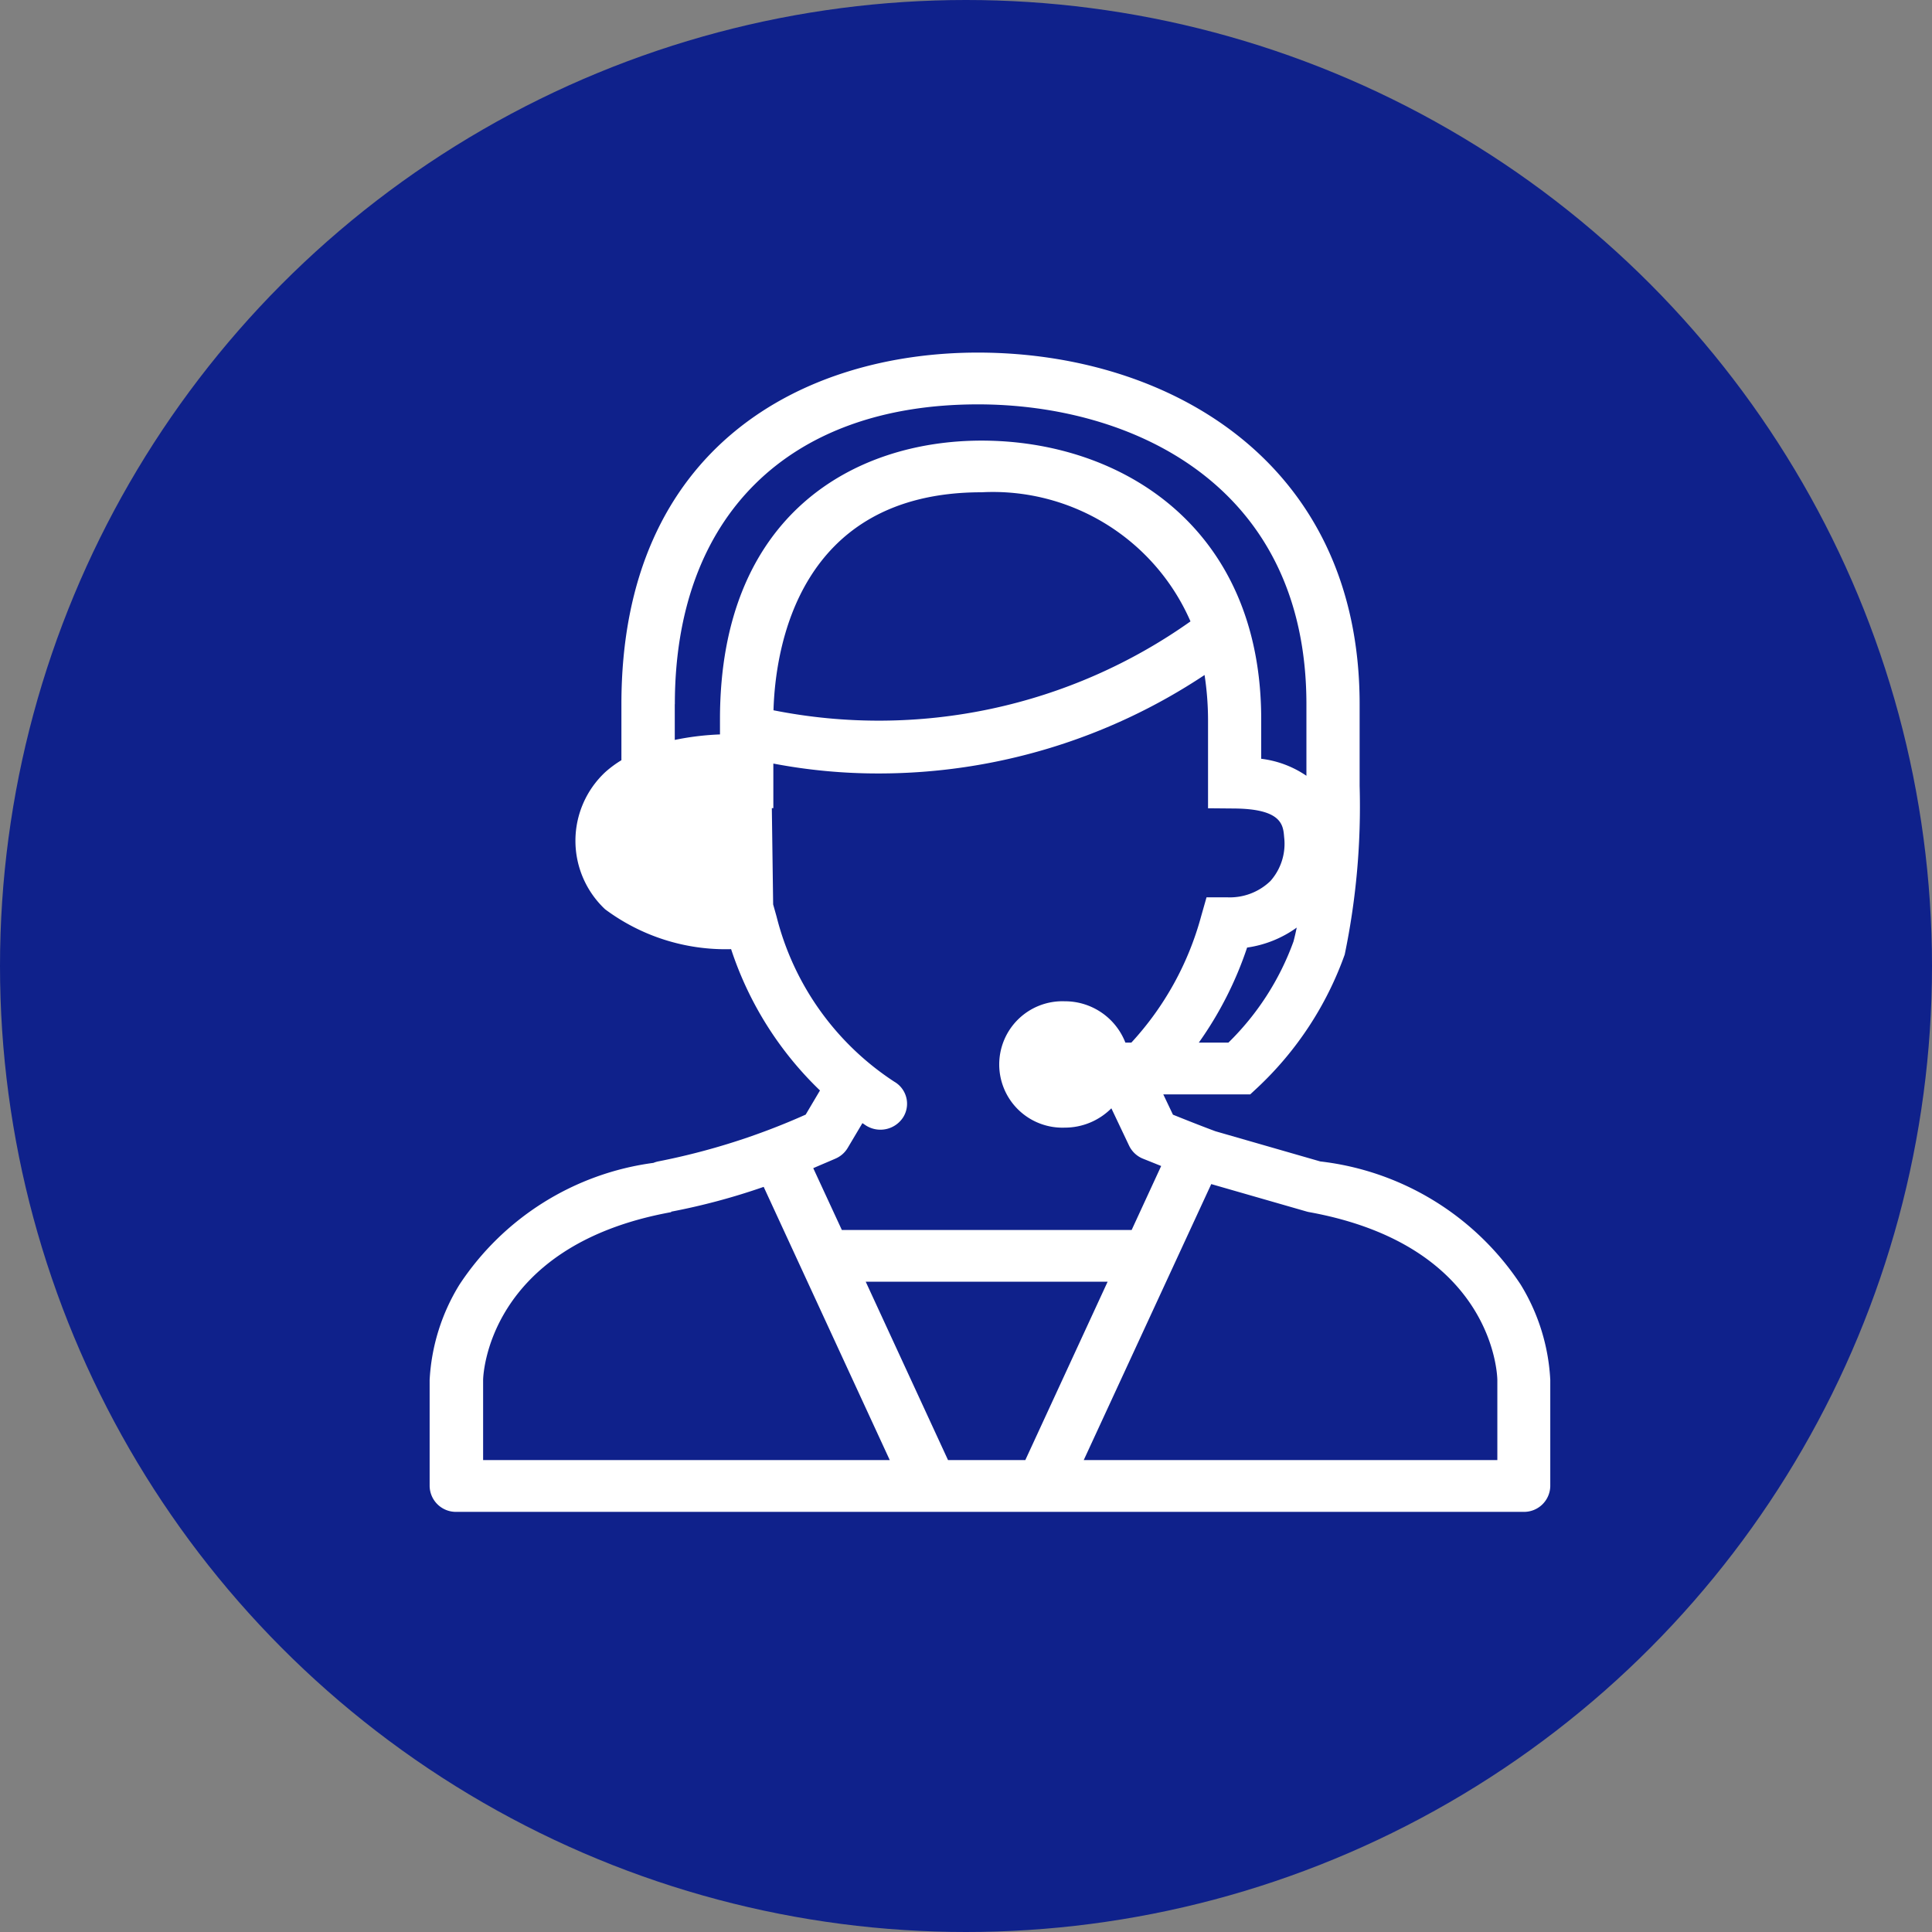 <svg id="icon-flow-07.svg" xmlns="http://www.w3.org/2000/svg" width="50" height="50" viewBox="0 0 50 50">
  <rect x="0" y="0" width="50" height="50" fill="#808080" stroke="none"/>
  <defs>
    <style>
      .cls-1 {
        fill: #0f218b;
      }

      .cls-2 {
        fill: #fff;
        fill-rule: evenodd;
      }
    </style>
  </defs>
  <circle id="bg" class="cls-1" cx="25" cy="25" r="25"/>
  <path id="シェイプ_8" data-name="シェイプ 8" class="cls-2" d="M182.228,180.117a7.2,7.2,0,0,0-5.184-3.184l-2.713-.781c-0.433-.161-0.81-0.313-1.1-0.429l-0.25-.525h2.249l0.2-.186a8.738,8.738,0,0,0,2.246-3.433,18.823,18.823,0,0,0,.386-4.366V165.1c0-6.288-4.963-9.1-9.881-9.1-4.459,0-9.224,2.391-9.224,9.1v1.449a2.84,2.84,0,0,0-.417.308,2.43,2.43,0,0,0-.006,3.549,5.212,5.212,0,0,0,3.262,1.033,8.935,8.935,0,0,0,2.3,3.657l-0.37.625a17.681,17.681,0,0,1-3.8,1.208,0.689,0.689,0,0,0-.14.041,7.141,7.141,0,0,0-5.019,3.149,5.22,5.22,0,0,0-.773,2.469v2.744a0.68,0.68,0,0,0,.69.67h27.623a0.679,0.679,0,0,0,.689-0.67v-2.744A5.22,5.22,0,0,0,182.228,180.117Zm-7.562-6.259H173.9a9.37,9.37,0,0,0,1.25-2.46,2.894,2.894,0,0,0,1.284-.517c-0.025.123-.053,0.244-0.083,0.358A6.994,6.994,0,0,1,174.666,173.858ZM160.34,165.1c0-4.859,2.932-7.76,7.845-7.76,3.922,0,8.5,2.033,8.5,7.763v1.849a2.639,2.639,0,0,0-1.17-.44v-1.02c0-4.984-3.635-7.214-7.237-7.214-3.273,0-6.77,1.894-6.77,7.212v0.392a7.1,7.1,0,0,0-1.17.142V165.1Zm13.344-2.143a13.95,13.95,0,0,1-10.791,2.3c0.046-1.585.633-5.642,5.387-5.642A5.577,5.577,0,0,1,173.684,162.955Zm-10.8,7.324-0.034-2.491h0.039v-1.154a14.411,14.411,0,0,0,2.739.256,15.232,15.232,0,0,0,8.421-2.548,7.807,7.807,0,0,1,.09,1.149v2.3l0.682,0.006c1.229,0.011,1.262.43,1.287,0.736a1.453,1.453,0,0,1-.354,1.14,1.512,1.512,0,0,1-1.132.422H174.1l-0.14.492a7.842,7.842,0,0,1-1.806,3.269H172a1.678,1.678,0,0,0-1.572-1.07,1.636,1.636,0,1,0,0,3.27,1.7,1.7,0,0,0,1.209-.5l0.459,0.967a0.68,0.68,0,0,0,.362.338l0.2,0.08,0.268,0.108-0.764,1.656h-7.5l-0.74-1.6c0.229-.1.43-0.183,0.579-0.249a0.678,0.678,0,0,0,.313-0.276l0.38-.64c0.037,0.022.071,0.049,0.108,0.071a0.7,0.7,0,0,0,.947-0.223,0.658,0.658,0,0,0-.229-0.92,7.2,7.2,0,0,1-3.048-4.276Zm8.656,9.765-2.13,4.616h-2l-2.13-4.616h6.259Zm-16.162,2.542c0-.035.055-3.467,4.867-4.343l0-.012a16.973,16.973,0,0,0,2.394-.642l3.263,7.071H155.378v-2.074Zm26.244,2.074h-10.7l3.3-7.143,2.468,0.71a0.573,0.573,0,0,0,.069.016c4.767,0.868,4.865,4.206,4.867,4.343v2.074Z" transform="translate(-142.875 -146.875)"/>
</svg>
